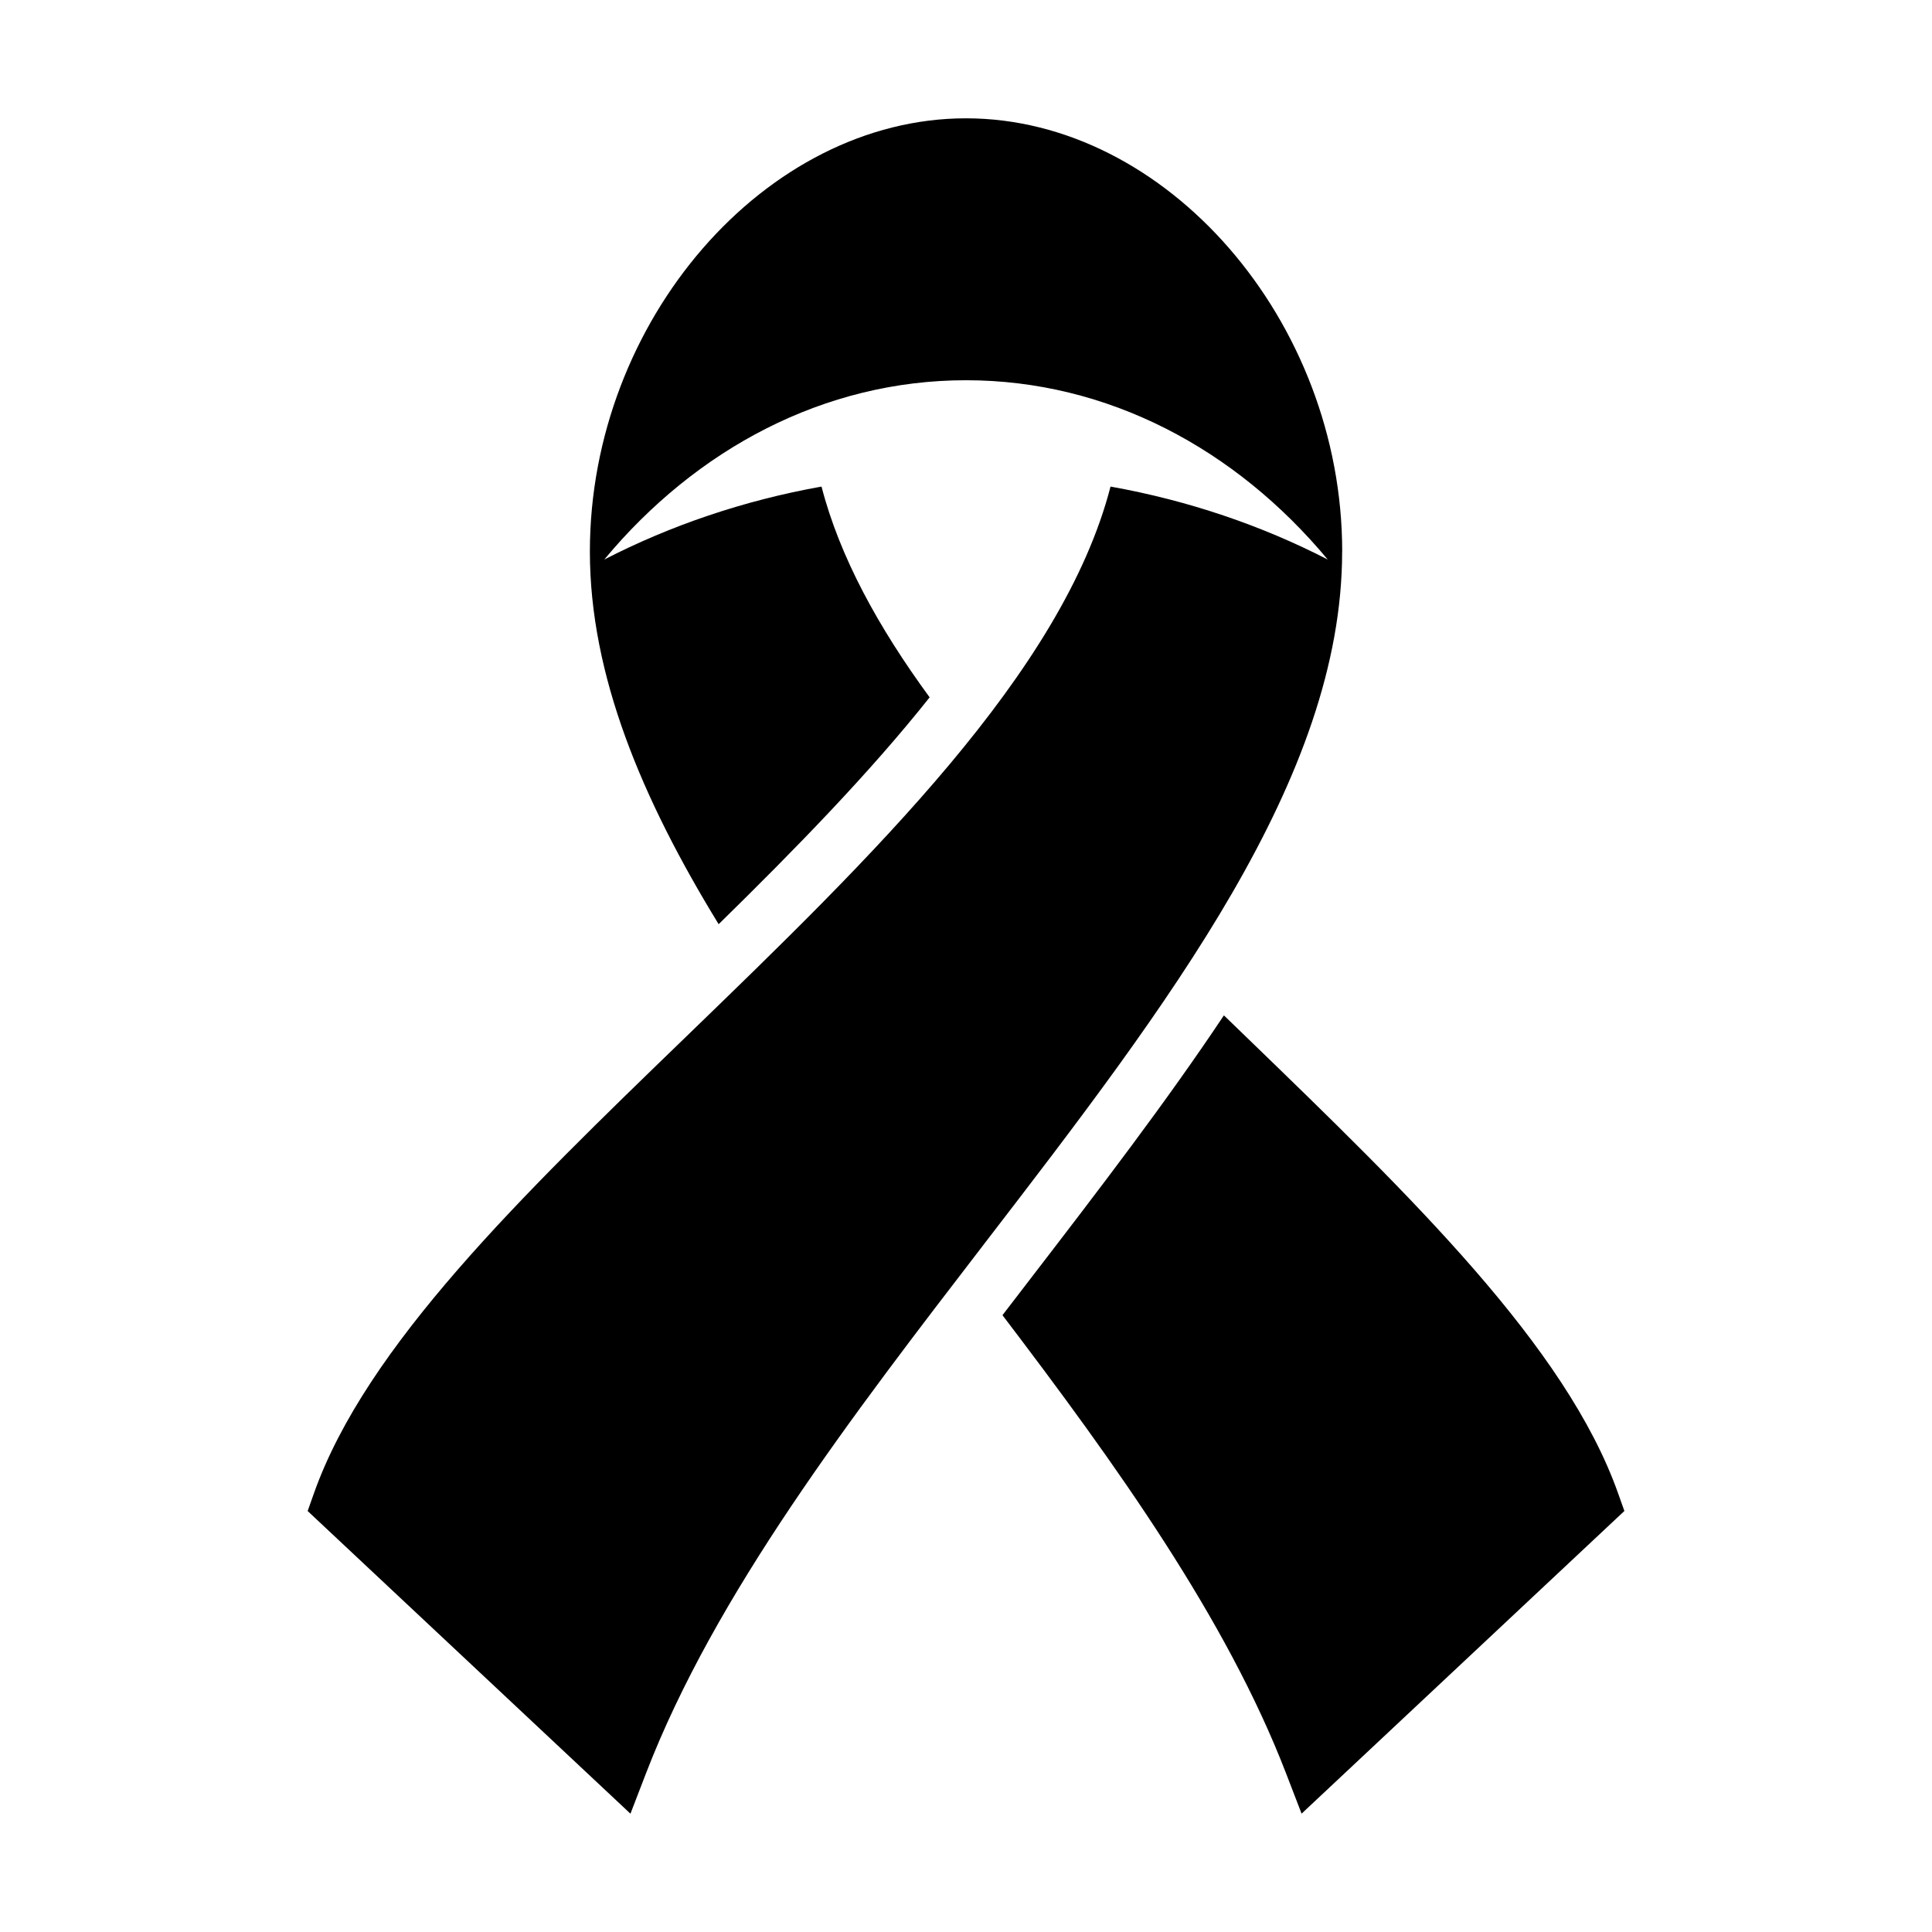 <svg xmlns="http://www.w3.org/2000/svg" xmlns:xlink="http://www.w3.org/1999/xlink" version="1.1" x="0px" y="0px" viewBox="0 0 100 100" enable-background="new 0 0 100 100" xml:space="preserve"><path d="M69.472,28.548c0-11.945-9.1-22.424-19.474-22.424c-10.37,0-19.466,10.479-19.466,22.424c0,6.399,2.686,12.791,6.665,19.289  c3.983-3.904,7.824-7.84,10.921-11.743c-2.654-3.622-4.654-7.263-5.596-10.909c-4.036,0.722-7.825,2.016-11.245,3.777  c4.757-5.725,11.386-9.281,18.723-9.281s13.964,3.557,18.722,9.28c-3.419-1.761-7.207-3.055-11.241-3.776  c-2.485,9.621-12.378,19.197-21.995,28.499c-8.504,8.226-16.536,15.995-19.234,23.601l-0.328,0.925l16.708,15.666l0.801-2.079  c3.577-9.289,10.663-18.506,17.515-27.421c9.525-12.39,18.521-24.094,18.521-35.827H69.472z M83.749,77.284  c-2.698-7.605-10.73-15.375-19.235-23.602c-0.388-0.375-0.776-0.75-1.165-1.127c-2.999,4.501-6.474,9.03-10.027,13.652  c-0.477,0.621-0.955,1.244-1.434,1.867c5.902,7.756,11.597,15.711,14.681,23.721l0.801,2.079l16.708-15.666L83.749,77.284z"></path></svg>